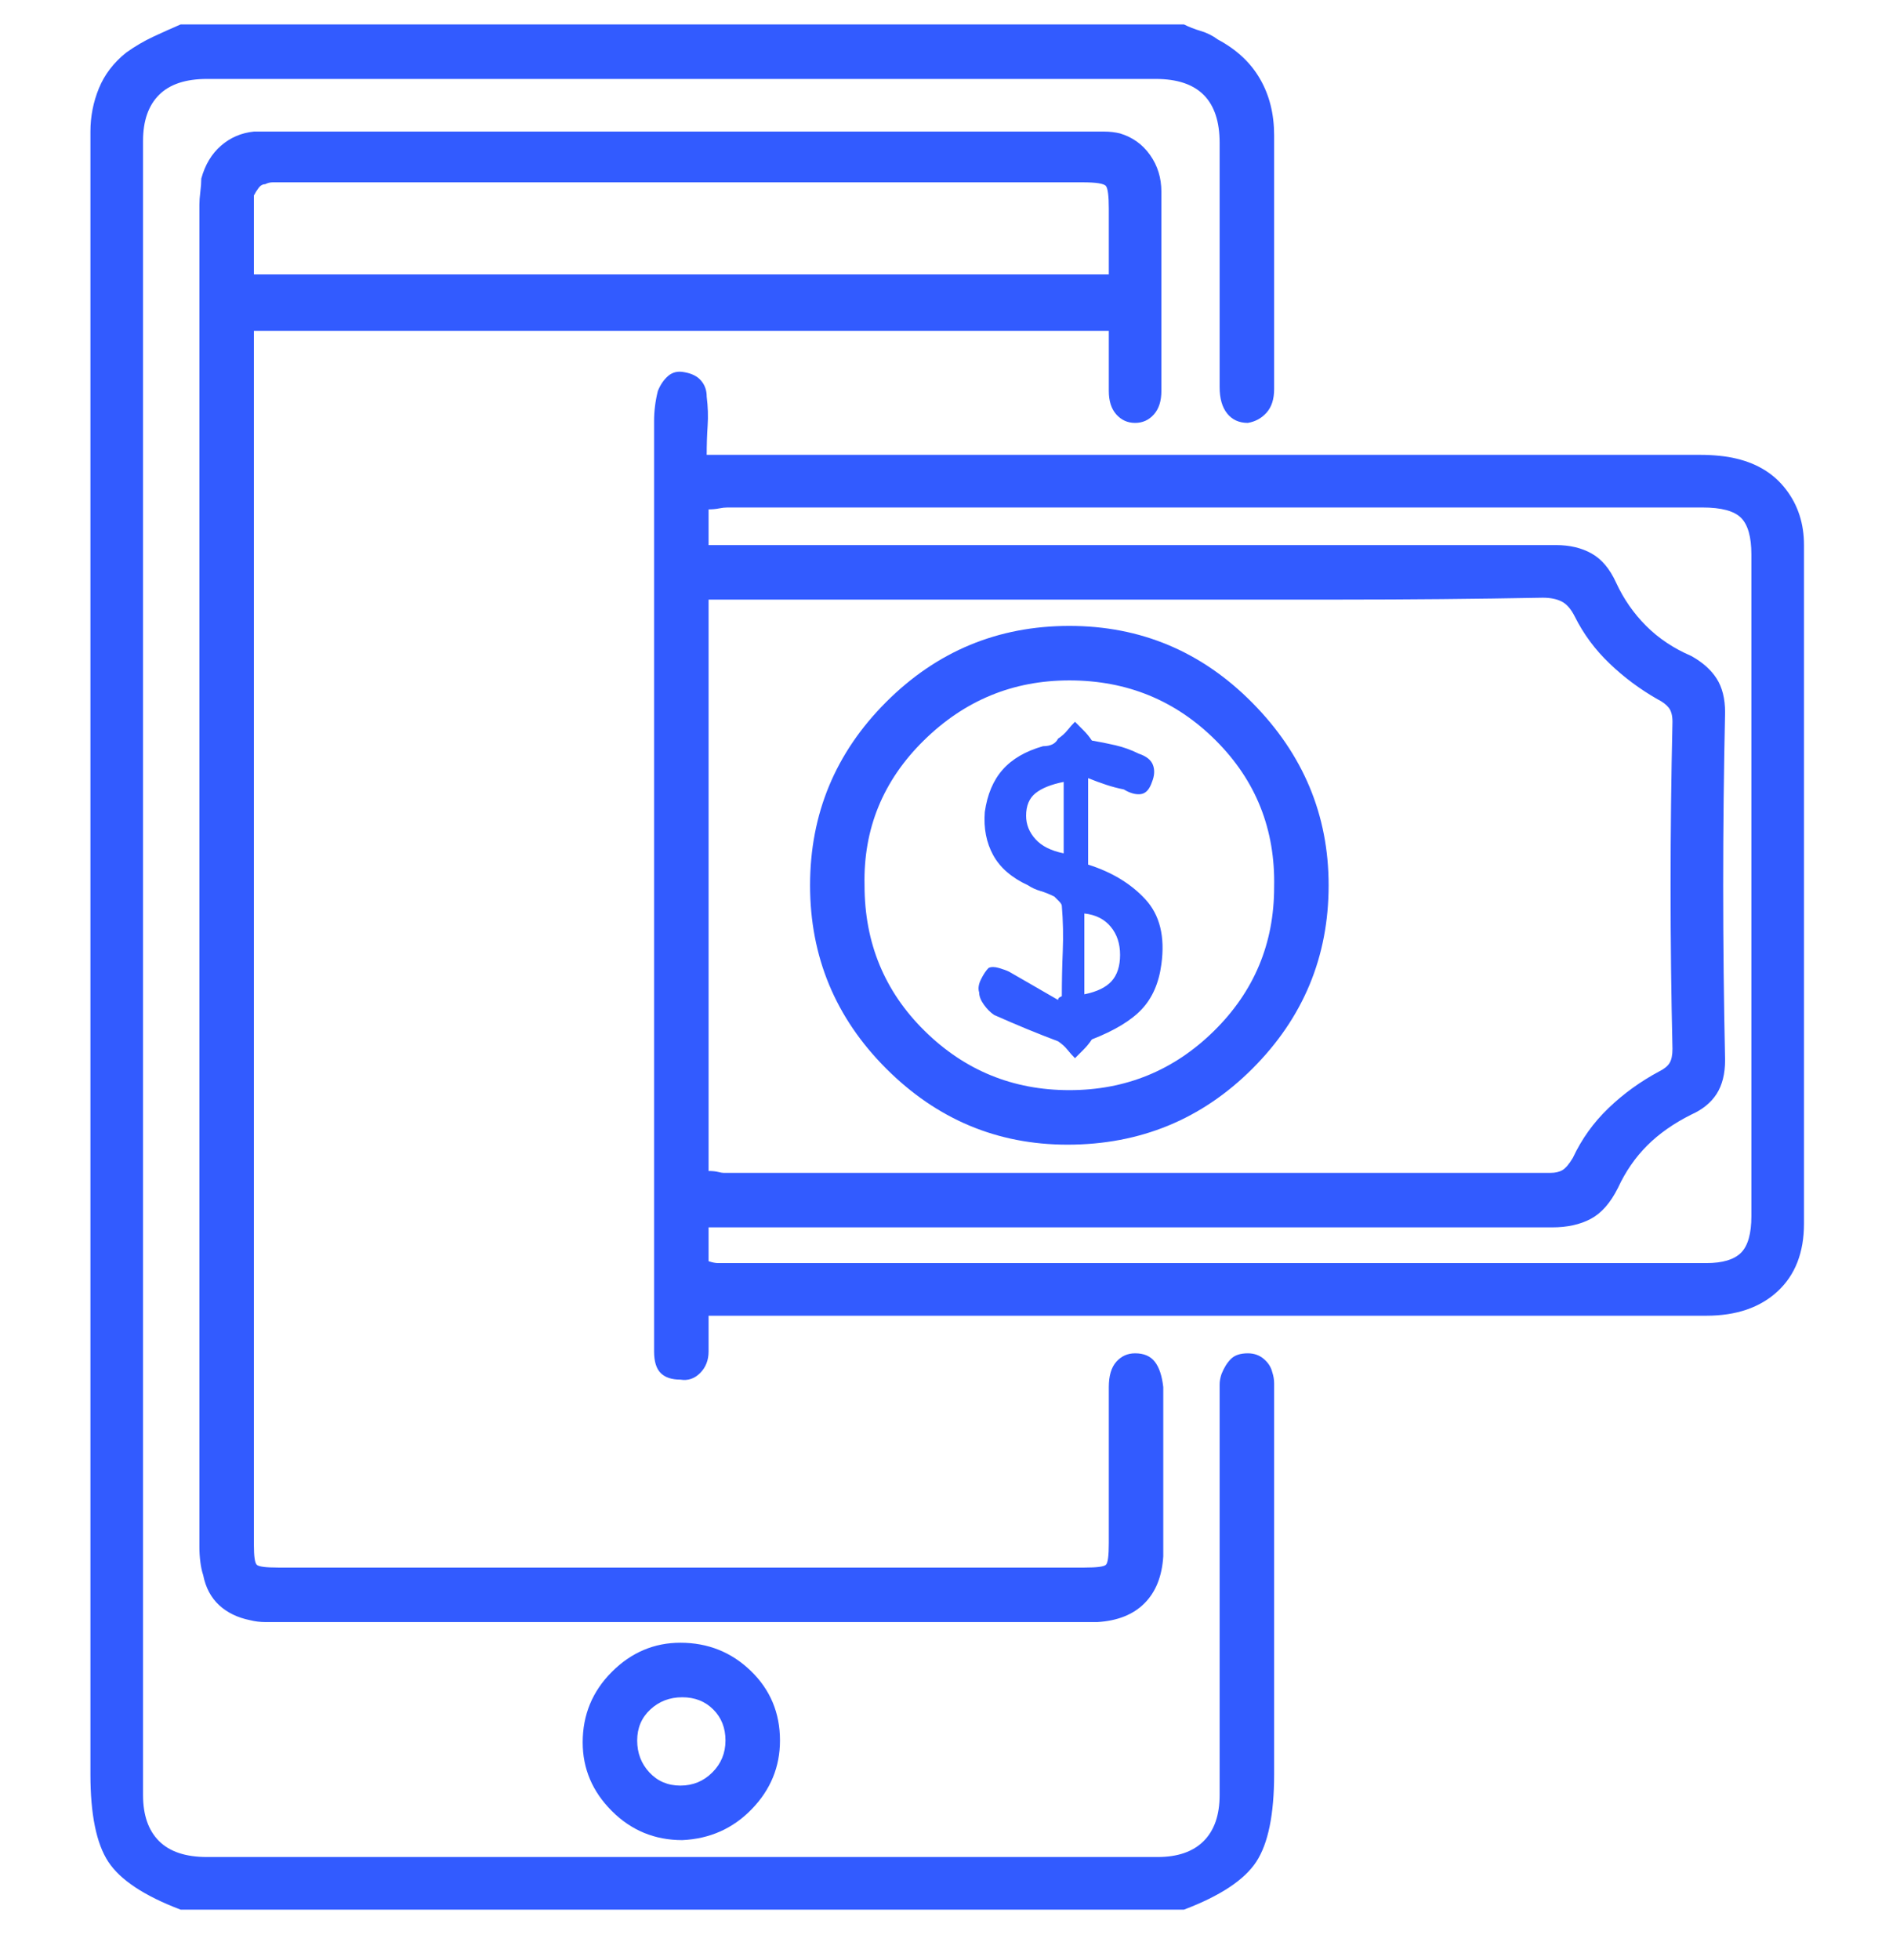 <svg xmlns="http://www.w3.org/2000/svg" width="54" height="56" viewBox="0 0 54 56" fill="none"><path d="M33.845 0.698C33.988 0.77 34.149 0.833 34.328 0.886C34.507 0.94 34.669 1.021 34.812 1.128C35.349 1.414 35.752 1.79 36.02 2.256C36.289 2.721 36.423 3.258 36.423 3.867C36.423 5.049 36.423 6.248 36.423 7.466C36.423 8.683 36.423 9.901 36.423 11.118C36.423 11.405 36.352 11.628 36.208 11.79C36.065 11.951 35.886 12.049 35.671 12.085C35.42 12.085 35.224 11.995 35.08 11.816C34.937 11.637 34.865 11.387 34.865 11.065C34.865 9.919 34.865 8.764 34.865 7.6C34.865 6.436 34.865 5.264 34.865 4.082C34.865 3.473 34.713 3.017 34.409 2.712C34.105 2.408 33.648 2.256 33.039 2.256C30.783 2.256 28.528 2.256 26.272 2.256C24.016 2.256 21.751 2.256 19.477 2.256C17.203 2.256 14.939 2.256 12.683 2.256C10.427 2.256 8.171 2.256 5.915 2.256C5.307 2.256 4.85 2.408 4.546 2.712C4.241 3.017 4.089 3.455 4.089 4.028C4.089 7.967 4.089 11.906 4.089 15.845C4.089 19.784 4.089 23.722 4.089 27.661C4.089 31.6 4.089 35.539 4.089 39.477C4.089 43.416 4.089 47.355 4.089 51.294C4.089 51.867 4.241 52.306 4.546 52.61C4.85 52.914 5.307 53.066 5.915 53.066C8.171 53.066 10.427 53.066 12.683 53.066C14.975 53.066 17.248 53.066 19.504 53.066C21.76 53.066 24.034 53.066 26.325 53.066C28.581 53.066 30.837 53.066 33.093 53.066C33.666 53.066 34.105 52.914 34.409 52.61C34.713 52.306 34.865 51.867 34.865 51.294C34.865 49.36 34.865 47.445 34.865 45.547C34.865 43.649 34.865 41.751 34.865 39.853C34.865 39.746 34.865 39.648 34.865 39.558C34.865 39.469 34.883 39.37 34.919 39.263C34.991 39.084 35.08 38.94 35.188 38.833C35.295 38.726 35.456 38.672 35.671 38.672C35.85 38.672 36.002 38.726 36.128 38.833C36.253 38.94 36.334 39.066 36.369 39.209C36.405 39.316 36.423 39.424 36.423 39.531C36.423 39.639 36.423 39.746 36.423 39.853C36.423 41.68 36.423 43.497 36.423 45.305C36.423 47.113 36.423 48.913 36.423 50.703C36.423 51.849 36.253 52.681 35.913 53.201C35.573 53.72 34.883 54.176 33.845 54.57C31.446 54.57 29.047 54.57 26.648 54.57C24.284 54.57 21.903 54.57 19.504 54.57C17.105 54.57 14.724 54.57 12.361 54.57C9.962 54.57 7.562 54.57 5.163 54.57C4.125 54.176 3.436 53.72 3.095 53.201C2.755 52.681 2.585 51.849 2.585 50.703C2.585 46.836 2.585 42.987 2.585 39.155C2.585 35.288 2.585 31.421 2.585 27.554C2.585 23.686 2.585 19.819 2.585 15.952C2.585 12.121 2.585 8.271 2.585 4.404C2.585 4.297 2.585 4.189 2.585 4.082C2.585 3.975 2.585 3.867 2.585 3.76C2.585 3.33 2.666 2.918 2.827 2.524C2.988 2.131 3.248 1.79 3.606 1.504C3.856 1.325 4.116 1.173 4.385 1.047C4.653 0.922 4.913 0.806 5.163 0.698C7.562 0.698 9.962 0.698 12.361 0.698C14.724 0.698 17.105 0.698 19.504 0.698C21.903 0.698 24.284 0.698 26.648 0.698C29.047 0.698 31.446 0.698 33.845 0.698ZM20.256 37.598C20.256 37.812 20.256 38.001 20.256 38.162C20.256 38.323 20.256 38.475 20.256 38.618C20.256 38.869 20.175 39.075 20.014 39.236C19.853 39.397 19.665 39.46 19.45 39.424C19.2 39.424 19.012 39.361 18.887 39.236C18.761 39.111 18.698 38.905 18.698 38.618C18.698 36.398 18.698 34.196 18.698 32.012C18.698 29.792 18.698 27.572 18.698 25.352C18.698 23.131 18.698 20.912 18.698 18.691C18.698 16.471 18.698 14.251 18.698 12.031C18.698 11.888 18.707 11.745 18.725 11.602C18.743 11.458 18.77 11.315 18.806 11.172C18.878 10.993 18.976 10.85 19.101 10.742C19.227 10.635 19.379 10.599 19.558 10.635C19.773 10.671 19.934 10.751 20.041 10.877C20.149 11.002 20.202 11.154 20.202 11.333C20.238 11.62 20.247 11.897 20.229 12.165C20.211 12.434 20.202 12.712 20.202 12.998C20.346 12.998 20.48 12.998 20.605 12.998C20.731 12.998 20.847 12.998 20.954 12.998C23.246 12.998 25.538 12.998 27.829 12.998C30.157 12.998 32.475 12.998 34.785 12.998C37.094 12.998 39.395 12.998 41.687 12.998C44.014 12.998 46.324 12.998 48.615 12.998C48.794 12.998 48.974 13.007 49.153 13.025C49.332 13.043 49.493 13.07 49.636 13.105C50.245 13.249 50.719 13.544 51.059 13.992C51.4 14.439 51.57 14.967 51.57 15.576C51.57 17.223 51.57 18.852 51.57 20.464C51.57 22.075 51.57 23.686 51.57 25.298C51.57 26.909 51.57 28.52 51.57 30.132C51.57 31.743 51.57 33.355 51.57 34.966C51.57 35.789 51.319 36.434 50.818 36.899C50.316 37.365 49.636 37.598 48.777 37.598C47.13 37.598 45.464 37.598 43.782 37.598C42.134 37.598 40.478 37.598 38.813 37.598C37.148 37.598 35.492 37.598 33.845 37.598C32.162 37.598 30.497 37.598 28.85 37.598C27.525 37.598 26.2 37.598 24.875 37.598C23.55 37.598 22.226 37.598 20.901 37.598C20.793 37.598 20.686 37.598 20.578 37.598C20.471 37.598 20.363 37.598 20.256 37.598ZM20.256 17.134C20.256 19.855 20.256 22.576 20.256 25.298C20.256 28.019 20.256 30.741 20.256 33.462C20.363 33.462 20.453 33.471 20.525 33.489C20.596 33.507 20.65 33.516 20.686 33.516C22.655 33.516 24.625 33.516 26.594 33.516C28.563 33.516 30.533 33.516 32.502 33.516C34.472 33.516 36.441 33.516 38.41 33.516C40.38 33.516 42.349 33.516 44.319 33.516C44.462 33.516 44.578 33.489 44.668 33.435C44.757 33.381 44.856 33.265 44.963 33.086C45.214 32.549 45.554 32.074 45.984 31.663C46.413 31.251 46.897 30.902 47.434 30.615C47.577 30.544 47.675 30.463 47.729 30.373C47.783 30.284 47.81 30.15 47.81 29.971C47.774 28.431 47.756 26.882 47.756 25.325C47.756 23.767 47.774 22.201 47.81 20.625C47.81 20.446 47.774 20.312 47.702 20.222C47.631 20.133 47.523 20.052 47.38 19.98C46.879 19.694 46.422 19.354 46.011 18.96C45.599 18.566 45.267 18.119 45.017 17.617C44.909 17.402 44.784 17.259 44.641 17.188C44.498 17.116 44.319 17.08 44.104 17.08C42.17 17.116 40.237 17.134 38.303 17.134C36.369 17.134 34.445 17.134 32.529 17.134C30.613 17.134 28.689 17.134 26.755 17.134C24.822 17.134 22.888 17.134 20.954 17.134C20.847 17.134 20.739 17.134 20.632 17.134C20.525 17.134 20.399 17.134 20.256 17.134ZM20.256 36.04C20.363 36.076 20.453 36.094 20.525 36.094C20.596 36.094 20.668 36.094 20.739 36.094C23.067 36.094 25.412 36.094 27.776 36.094C30.103 36.094 32.431 36.094 34.758 36.094C37.086 36.094 39.413 36.094 41.74 36.094C44.104 36.094 46.449 36.094 48.777 36.094C49.242 36.094 49.573 35.995 49.77 35.798C49.967 35.601 50.066 35.252 50.066 34.751C50.066 33.175 50.066 31.6 50.066 30.024C50.066 28.449 50.066 26.873 50.066 25.298C50.066 23.722 50.066 22.147 50.066 20.571C50.066 18.996 50.066 17.42 50.066 15.845C50.066 15.343 49.967 14.994 49.77 14.797C49.573 14.6 49.206 14.502 48.669 14.502C46.342 14.502 44.032 14.502 41.74 14.502C39.413 14.502 37.086 14.502 34.758 14.502C32.431 14.502 30.103 14.502 27.776 14.502C25.448 14.502 23.121 14.502 20.793 14.502C20.722 14.502 20.641 14.511 20.552 14.529C20.462 14.547 20.363 14.556 20.256 14.556C20.256 14.735 20.256 14.905 20.256 15.066C20.256 15.227 20.256 15.397 20.256 15.576C20.399 15.576 20.525 15.576 20.632 15.576C20.739 15.576 20.865 15.576 21.008 15.576C22.942 15.576 24.893 15.576 26.863 15.576C28.796 15.576 30.748 15.576 32.717 15.576C34.686 15.576 36.638 15.576 38.572 15.576C40.541 15.576 42.51 15.576 44.48 15.576C44.874 15.576 45.214 15.657 45.5 15.818C45.787 15.979 46.02 16.256 46.199 16.65C46.413 17.116 46.7 17.528 47.058 17.886C47.416 18.244 47.846 18.53 48.347 18.745C48.669 18.924 48.911 19.139 49.072 19.39C49.233 19.64 49.314 19.963 49.314 20.356C49.278 22.004 49.26 23.651 49.26 25.298C49.26 26.945 49.278 28.61 49.314 30.293C49.314 30.687 49.233 31.009 49.072 31.26C48.911 31.51 48.669 31.707 48.347 31.851C47.846 32.101 47.425 32.397 47.085 32.737C46.745 33.077 46.467 33.48 46.252 33.945C46.037 34.375 45.778 34.67 45.473 34.831C45.169 34.993 44.802 35.073 44.372 35.073C42.403 35.073 40.451 35.073 38.518 35.073C36.548 35.073 34.588 35.073 32.636 35.073C30.685 35.073 28.724 35.073 26.755 35.073C24.786 35.073 22.834 35.073 20.901 35.073C20.793 35.073 20.686 35.073 20.578 35.073C20.471 35.073 20.363 35.073 20.256 35.073C20.256 35.252 20.256 35.413 20.256 35.557C20.256 35.7 20.256 35.861 20.256 36.04ZM31.697 9.453C29.655 9.453 27.614 9.453 25.573 9.453C23.568 9.453 21.545 9.453 19.504 9.453C17.463 9.453 15.422 9.453 13.381 9.453C11.34 9.453 9.299 9.453 7.258 9.453C7.258 9.561 7.258 9.659 7.258 9.749C7.258 9.838 7.258 9.919 7.258 9.99C7.258 12.855 7.258 15.701 7.258 18.53C7.258 21.395 7.258 24.241 7.258 27.07C7.258 29.899 7.258 32.746 7.258 35.61C7.258 38.439 7.258 41.286 7.258 44.15C7.258 44.473 7.285 44.661 7.339 44.714C7.392 44.768 7.598 44.795 7.956 44.795C9.89 44.795 11.806 44.795 13.703 44.795C15.637 44.795 17.562 44.795 19.477 44.795C21.393 44.795 23.318 44.795 25.251 44.795C27.149 44.795 29.065 44.795 30.998 44.795C31.356 44.795 31.562 44.768 31.616 44.714C31.67 44.661 31.697 44.455 31.697 44.097C31.697 43.345 31.697 42.602 31.697 41.868C31.697 41.134 31.697 40.391 31.697 39.639C31.697 39.316 31.768 39.075 31.911 38.914C32.055 38.752 32.234 38.672 32.449 38.672C32.699 38.672 32.887 38.752 33.013 38.914C33.138 39.075 33.218 39.316 33.254 39.639C33.254 40.426 33.254 41.223 33.254 42.029C33.254 42.834 33.254 43.649 33.254 44.473C33.218 45.046 33.039 45.493 32.717 45.815C32.395 46.138 31.947 46.317 31.374 46.352C30.98 46.352 30.587 46.352 30.193 46.352C29.799 46.352 29.405 46.352 29.011 46.352C27.256 46.352 25.502 46.352 23.747 46.352C21.993 46.352 20.247 46.352 18.511 46.352C16.774 46.352 15.028 46.352 13.274 46.352C11.519 46.352 9.765 46.352 8.01 46.352C7.867 46.352 7.724 46.352 7.58 46.352C7.437 46.352 7.294 46.335 7.151 46.299C6.793 46.227 6.497 46.084 6.264 45.869C6.032 45.654 5.879 45.368 5.808 45.01C5.772 44.902 5.745 44.777 5.727 44.634C5.709 44.491 5.7 44.347 5.7 44.204C5.7 41.017 5.7 37.83 5.7 34.644C5.7 31.421 5.7 28.216 5.7 25.029C5.7 21.842 5.7 18.656 5.7 15.469C5.7 12.282 5.7 9.077 5.7 5.854C5.7 5.747 5.709 5.622 5.727 5.479C5.745 5.335 5.754 5.21 5.754 5.103C5.862 4.709 6.05 4.395 6.318 4.163C6.587 3.93 6.9 3.796 7.258 3.76C7.365 3.76 7.464 3.76 7.553 3.76C7.643 3.76 7.724 3.76 7.795 3.76C9.729 3.76 11.68 3.76 13.65 3.76C15.583 3.76 17.517 3.76 19.45 3.76C21.384 3.76 23.335 3.76 25.305 3.76C27.238 3.76 29.172 3.76 31.106 3.76C31.249 3.76 31.401 3.76 31.562 3.76C31.723 3.76 31.876 3.778 32.019 3.813C32.377 3.921 32.663 4.127 32.878 4.431C33.093 4.736 33.2 5.085 33.2 5.479C33.2 6.445 33.2 7.403 33.2 8.352C33.2 9.301 33.2 10.241 33.2 11.172C33.2 11.458 33.129 11.682 32.986 11.843C32.842 12.004 32.663 12.085 32.449 12.085C32.234 12.085 32.055 12.004 31.911 11.843C31.768 11.682 31.697 11.458 31.697 11.172C31.697 10.885 31.697 10.599 31.697 10.312C31.697 10.026 31.697 9.74 31.697 9.453ZM31.697 7.842C31.697 7.484 31.697 7.153 31.697 6.848C31.697 6.544 31.697 6.248 31.697 5.962C31.697 5.604 31.67 5.389 31.616 5.317C31.562 5.246 31.338 5.21 30.945 5.21C29.047 5.21 27.149 5.21 25.251 5.21C23.318 5.21 21.393 5.21 19.477 5.21C17.562 5.21 15.655 5.21 13.757 5.21C11.823 5.21 9.908 5.21 8.01 5.21C7.938 5.21 7.867 5.21 7.795 5.21C7.724 5.21 7.652 5.228 7.58 5.264C7.509 5.264 7.446 5.299 7.392 5.371C7.339 5.443 7.294 5.514 7.258 5.586C7.258 5.944 7.258 6.311 7.258 6.687C7.258 7.063 7.258 7.448 7.258 7.842C9.299 7.842 11.34 7.842 13.381 7.842C15.422 7.842 17.463 7.842 19.504 7.842C21.545 7.842 23.568 7.842 25.573 7.842C27.614 7.842 29.655 7.842 31.697 7.842ZM19.504 52.583C18.716 52.583 18.045 52.306 17.49 51.751C16.935 51.196 16.657 50.542 16.657 49.79C16.657 49.002 16.935 48.331 17.49 47.776C18.045 47.221 18.698 46.943 19.45 46.943C20.238 46.943 20.91 47.212 21.465 47.749C22.02 48.286 22.297 48.949 22.297 49.736C22.297 50.488 22.029 51.142 21.491 51.697C20.954 52.252 20.292 52.547 19.504 52.583ZM19.504 48.501C19.146 48.501 18.842 48.617 18.591 48.85C18.34 49.083 18.215 49.378 18.215 49.736C18.215 50.094 18.331 50.399 18.564 50.649C18.797 50.9 19.092 51.025 19.45 51.025C19.808 51.025 20.113 50.9 20.363 50.649C20.614 50.399 20.739 50.094 20.739 49.736C20.739 49.378 20.623 49.083 20.39 48.85C20.158 48.617 19.862 48.501 19.504 48.501ZM23.157 25.298C23.157 23.257 23.882 21.511 25.332 20.061C26.782 18.611 28.528 17.886 30.569 17.886C32.61 17.886 34.355 18.62 35.805 20.088C37.256 21.556 37.981 23.293 37.981 25.298C37.981 27.339 37.256 29.084 35.805 30.535C34.355 31.985 32.592 32.71 30.515 32.71C28.51 32.71 26.782 31.985 25.332 30.535C23.882 29.084 23.157 27.339 23.157 25.298ZM30.569 31.152C32.18 31.152 33.559 30.588 34.704 29.46C35.85 28.332 36.423 26.963 36.423 25.352C36.459 23.704 35.904 22.308 34.758 21.162C33.612 20.016 32.216 19.443 30.569 19.443C28.957 19.443 27.57 20.016 26.406 21.162C25.242 22.308 24.678 23.686 24.714 25.298C24.714 26.945 25.287 28.332 26.433 29.46C27.579 30.588 28.957 31.152 30.569 31.152ZM31.106 22.236C31.106 22.666 31.106 23.078 31.106 23.472C31.106 23.866 31.106 24.277 31.106 24.707C31.786 24.922 32.332 25.253 32.744 25.701C33.156 26.148 33.308 26.766 33.2 27.554C33.129 28.091 32.941 28.52 32.636 28.843C32.332 29.165 31.858 29.451 31.213 29.702C31.142 29.81 31.061 29.908 30.971 29.998C30.882 30.087 30.801 30.168 30.73 30.239C30.658 30.168 30.587 30.087 30.515 29.998C30.443 29.908 30.354 29.828 30.246 29.756C29.96 29.648 29.665 29.532 29.36 29.407C29.056 29.281 28.742 29.147 28.42 29.004C28.313 28.932 28.214 28.834 28.125 28.709C28.035 28.583 27.991 28.467 27.991 28.359C27.955 28.252 27.973 28.127 28.044 27.983C28.116 27.84 28.187 27.733 28.259 27.661C28.331 27.625 28.429 27.625 28.554 27.661C28.68 27.697 28.778 27.733 28.85 27.769C29.101 27.912 29.333 28.046 29.548 28.171C29.763 28.297 29.996 28.431 30.246 28.574C30.246 28.538 30.264 28.512 30.3 28.494C30.336 28.476 30.354 28.467 30.354 28.467C30.354 28.037 30.363 27.607 30.381 27.178C30.398 26.748 30.39 26.318 30.354 25.889C30.354 25.853 30.327 25.808 30.273 25.754C30.22 25.701 30.175 25.656 30.139 25.62C29.996 25.549 29.861 25.495 29.736 25.459C29.611 25.423 29.494 25.369 29.387 25.298C28.922 25.083 28.59 24.797 28.393 24.439C28.196 24.08 28.116 23.669 28.152 23.203C28.223 22.702 28.393 22.299 28.662 21.995C28.93 21.69 29.315 21.466 29.817 21.323C29.924 21.323 30.014 21.305 30.085 21.27C30.157 21.234 30.21 21.18 30.246 21.108C30.354 21.037 30.443 20.956 30.515 20.867C30.587 20.777 30.658 20.697 30.73 20.625C30.801 20.697 30.882 20.777 30.971 20.867C31.061 20.956 31.142 21.055 31.213 21.162C31.428 21.198 31.652 21.243 31.884 21.296C32.117 21.35 32.341 21.431 32.556 21.538C32.771 21.61 32.905 21.717 32.959 21.86C33.013 22.004 33.004 22.165 32.932 22.344C32.86 22.559 32.753 22.675 32.61 22.693C32.466 22.711 32.305 22.666 32.126 22.559C31.947 22.523 31.777 22.478 31.616 22.424C31.455 22.371 31.285 22.308 31.106 22.236ZM30.998 28.413C31.356 28.341 31.616 28.216 31.777 28.037C31.938 27.858 32.019 27.607 32.019 27.285C32.019 26.963 31.929 26.694 31.75 26.48C31.571 26.265 31.321 26.139 30.998 26.104C30.998 26.497 30.998 26.882 30.998 27.258C30.998 27.634 30.998 28.019 30.998 28.413ZM30.407 24.385C30.407 24.027 30.407 23.686 30.407 23.364C30.407 23.042 30.407 22.702 30.407 22.344C30.049 22.415 29.781 22.523 29.602 22.666C29.423 22.809 29.333 23.024 29.333 23.311C29.333 23.561 29.423 23.785 29.602 23.982C29.781 24.179 30.049 24.313 30.407 24.385Z" fill="#325BFF"></path></svg>